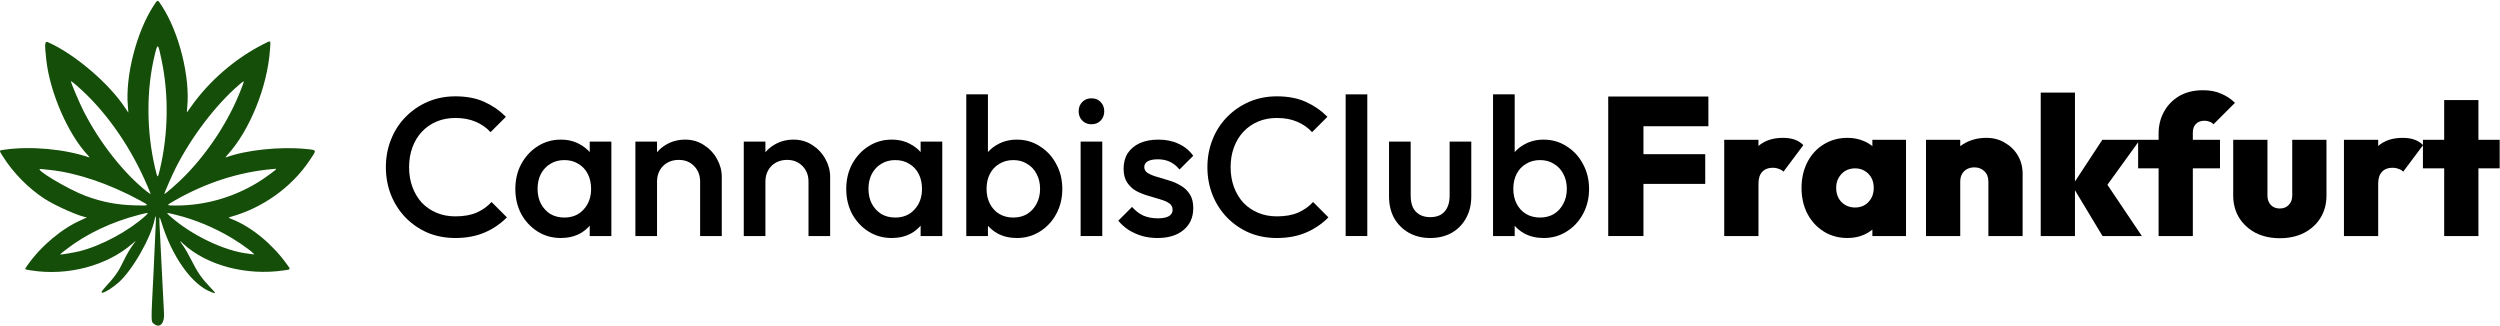 <svg width="2541" height="331" viewBox="0 0 2541 331" fill="none" xmlns="http://www.w3.org/2000/svg">
<path d="M1634.6 98.112V239.912H1670.4V186.912H1733.2V156.712H1670.4V128.312H1736.4V98.112H1634.6Z" fill="black"/>
<path d="M1752.51 142.112V239.912H1787.31V186.712C1787.31 181.379 1788.58 177.379 1791.11 174.712C1793.65 171.912 1797.18 170.512 1801.71 170.512C1804.11 170.512 1806.25 170.912 1808.11 171.712C1810.11 172.379 1811.65 173.312 1812.71 174.512L1832.91 147.512C1830.51 144.979 1827.58 143.112 1824.11 141.912C1820.78 140.712 1816.78 140.112 1812.11 140.112C1801.95 140.112 1793.68 142.854 1787.31 148.338V142.112H1752.51Z" fill="black"/>
<path fill-rule="evenodd" clip-rule="evenodd" d="M1853.68 235.312C1860.75 239.712 1868.82 241.912 1877.88 241.912C1884.02 241.912 1889.62 240.779 1894.68 238.512C1897.85 237.096 1900.65 235.369 1903.08 233.33V239.912H1937.28V142.112H1903.08V148.6C1900.65 146.54 1897.85 144.844 1894.68 143.512C1889.62 141.245 1884.02 140.112 1877.88 140.112C1868.82 140.112 1860.75 142.312 1853.68 146.712C1846.62 150.979 1841.08 156.979 1837.08 164.712C1833.08 172.445 1831.08 181.245 1831.08 191.112C1831.08 200.845 1833.08 209.579 1837.08 217.312C1841.08 224.912 1846.62 230.912 1853.68 235.312ZM1899.08 205.312C1895.62 209.045 1891.02 210.912 1885.28 210.912C1881.68 210.912 1878.42 210.045 1875.48 208.312C1872.55 206.579 1870.28 204.245 1868.68 201.312C1867.08 198.245 1866.28 194.779 1866.28 190.912C1866.28 187.179 1867.08 183.845 1868.68 180.912C1870.42 177.845 1872.68 175.445 1875.48 173.712C1878.42 171.979 1881.75 171.112 1885.48 171.112C1889.22 171.112 1892.48 171.979 1895.28 173.712C1898.22 175.445 1900.48 177.779 1902.08 180.712C1903.68 183.645 1904.48 187.045 1904.48 190.912C1904.48 196.779 1902.68 201.579 1899.08 205.312Z" fill="black"/>
<path d="M2020.99 184.712V239.912H2055.79V176.712C2055.79 169.779 2054.19 163.579 2050.99 158.112C2047.79 152.645 2043.39 148.312 2037.79 145.112C2032.32 141.779 2026.06 140.112 2018.99 140.112C2011.26 140.112 2004.32 141.712 1998.19 144.912C1996.1 145.978 1994.17 147.206 1992.39 148.595V142.112H1957.59V239.912H1992.39V184.712C1992.39 181.645 1992.99 179.045 1994.19 176.912C1995.39 174.779 1997.06 173.112 1999.19 171.912C2001.46 170.712 2003.99 170.112 2006.79 170.112C2010.92 170.112 2014.32 171.445 2016.99 174.112C2019.66 176.645 2020.99 180.179 2020.99 184.712Z" fill="black"/>
<path d="M2108.99 193.367L2136.99 239.912H2176.99L2141.97 187.825L2173.2 144.586V171.112H2194V239.912H2228.8V171.112H2256.4V142.112H2228.8V134.512C2228.8 130.912 2229.87 128.045 2232 125.912C2234.14 123.779 2237 122.712 2240.6 122.712C2242.6 122.712 2244.34 123.045 2245.8 123.712C2247.4 124.245 2248.74 125.112 2249.8 126.312L2271.6 104.512C2267.74 100.645 2263.14 97.579 2257.8 95.312C2252.47 92.912 2246.27 91.712 2239.2 91.712C2229.74 91.712 2221.6 93.712 2214.8 97.712C2208.14 101.712 2203 107.045 2199.4 113.712C2195.8 120.245 2194 127.645 2194 135.912V142.112H2136.79L2108.99 184.448V94.112H2074.19V239.912H2108.99V193.367Z" fill="black"/>
<path d="M2292.63 236.712C2299.83 240.312 2308.03 242.112 2317.23 242.112C2326.57 242.112 2334.77 240.312 2341.83 236.712C2349.03 232.979 2354.63 227.845 2358.63 221.312C2362.63 214.779 2364.63 207.245 2364.63 198.712V142.112H2329.83V198.712C2329.83 202.712 2328.63 205.912 2326.23 208.312C2323.97 210.712 2320.97 211.912 2317.23 211.912C2314.7 211.912 2312.5 211.379 2310.63 210.312C2308.77 209.245 2307.3 207.712 2306.23 205.712C2305.17 203.712 2304.63 201.379 2304.63 198.712V142.112H2269.83V198.712C2269.83 207.112 2271.83 214.645 2275.83 221.312C2279.97 227.845 2285.57 232.979 2292.63 236.712Z" fill="black"/>
<path d="M2382.39 142.112V239.912H2417.19V186.712C2417.19 181.379 2418.46 177.379 2420.99 174.712C2423.53 171.912 2427.06 170.512 2431.59 170.512C2433.99 170.512 2436.13 170.912 2437.99 171.712C2439.99 172.379 2441.53 173.312 2442.59 174.512L2462.67 147.677V171.112H2484.27V239.912H2519.07V171.112H2540.67V142.112H2519.07V101.712H2484.27V142.112H2462.67V147.383C2460.29 144.915 2457.4 143.091 2453.99 141.912C2450.66 140.712 2446.66 140.112 2441.99 140.112C2431.83 140.112 2423.57 142.854 2417.19 148.338V142.112H2382.39Z" fill="black"/>
<path d="M462.799 241.912C452.666 241.912 443.266 240.112 434.599 236.512C426.066 232.779 418.599 227.645 412.199 221.112C405.799 214.445 400.866 206.779 397.399 198.112C393.933 189.312 392.199 179.912 392.199 169.912C392.199 159.912 393.933 150.579 397.399 141.912C400.866 133.112 405.799 125.445 412.199 118.912C418.599 112.379 426.066 107.245 434.599 103.512C443.266 99.779 452.666 97.912 462.799 97.912C474.133 97.912 483.933 99.779 492.199 103.512C500.466 107.245 507.799 112.312 514.199 118.712L498.599 134.312C494.466 129.779 489.399 126.245 483.399 123.712C477.533 121.179 470.666 119.912 462.799 119.912C455.866 119.912 449.533 121.112 443.799 123.512C438.066 125.912 433.066 129.379 428.799 133.912C424.666 138.312 421.466 143.579 419.199 149.712C416.933 155.845 415.799 162.579 415.799 169.912C415.799 177.245 416.933 183.979 419.199 190.112C421.466 196.245 424.666 201.579 428.799 206.112C433.066 210.512 438.066 213.912 443.799 216.312C449.533 218.712 455.866 219.912 462.799 219.912C471.333 219.912 478.533 218.645 484.399 216.112C490.399 213.445 495.466 209.845 499.599 205.312L515.199 220.912C508.799 227.445 501.266 232.579 492.599 236.312C483.933 240.045 473.999 241.912 462.799 241.912Z" fill="black"/>
<path fill-rule="evenodd" clip-rule="evenodd" d="M569.993 241.912C561.326 241.912 553.46 239.712 546.393 235.312C539.46 230.912 533.926 224.979 529.793 217.512C525.793 209.912 523.793 201.445 523.793 192.112C523.793 182.645 525.793 174.179 529.793 166.712C533.926 159.112 539.46 153.112 546.393 148.712C553.46 144.179 561.326 141.912 569.993 141.912C577.326 141.912 583.793 143.512 589.393 146.712C593.277 148.789 596.61 151.418 599.393 154.597V143.912H621.393V239.912H599.393V229.375C596.692 232.527 593.426 235.173 589.593 237.312C583.86 240.379 577.326 241.912 569.993 241.912ZM573.593 221.112C581.726 221.112 588.26 218.379 593.193 212.912C598.26 207.445 600.793 200.445 600.793 191.912C600.793 186.179 599.66 181.112 597.393 176.712C595.126 172.312 591.926 168.912 587.793 166.512C583.793 163.979 579.06 162.712 573.593 162.712C568.26 162.712 563.526 163.979 559.393 166.512C555.393 168.912 552.193 172.312 549.793 176.712C547.526 181.112 546.393 186.179 546.393 191.912C546.393 197.645 547.526 202.712 549.793 207.112C552.193 211.512 555.393 214.979 559.393 217.512C563.526 219.912 568.26 221.112 573.593 221.112Z" fill="black"/>
<path d="M711.609 239.912V184.512C711.609 178.112 709.542 172.845 705.409 168.712C701.409 164.579 696.209 162.512 689.809 162.512C685.542 162.512 681.742 163.445 678.409 165.312C675.075 167.179 672.475 169.779 670.609 173.112C668.742 176.445 667.809 180.245 667.809 184.512V239.912H645.809V143.912H667.809V154.759C670.435 151.608 673.568 148.992 677.209 146.912C682.942 143.579 689.342 141.912 696.409 141.912C703.609 141.912 710.009 143.779 715.609 147.512C721.209 151.112 725.609 155.845 728.809 161.712C732.009 167.445 733.609 173.445 733.609 179.712V239.912H711.609Z" fill="black"/>
<path d="M821.765 239.912V184.512C821.765 178.112 819.698 172.845 815.565 168.712C811.565 164.579 806.365 162.512 799.965 162.512C795.698 162.512 791.898 163.445 788.565 165.312C785.232 167.179 782.632 169.779 780.765 173.112C778.898 176.445 777.965 180.245 777.965 184.512V239.912H755.965V143.912H777.965V154.759C780.591 151.608 783.724 148.992 787.365 146.912C793.098 143.579 799.498 141.912 806.565 141.912C813.765 141.912 820.165 143.779 825.765 147.512C831.365 151.112 835.765 155.845 838.965 161.712C842.165 167.445 843.765 173.445 843.765 179.712V239.912H821.765Z" fill="black"/>
<path fill-rule="evenodd" clip-rule="evenodd" d="M906.321 241.912C897.654 241.912 889.788 239.712 882.721 235.312C875.788 230.912 870.254 224.979 866.121 217.512C862.121 209.912 860.121 201.445 860.121 192.112C860.121 182.645 862.121 174.179 866.121 166.712C870.254 159.112 875.788 153.112 882.721 148.712C889.788 144.179 897.654 141.912 906.321 141.912C913.654 141.912 920.121 143.512 925.721 146.712C929.605 148.789 932.938 151.418 935.721 154.597V143.912H957.721V239.912H935.721V229.375C933.02 232.527 929.754 235.173 925.921 237.312C920.188 240.379 913.654 241.912 906.321 241.912ZM909.921 221.112C918.054 221.112 924.588 218.379 929.521 212.912C934.588 207.445 937.121 200.445 937.121 191.912C937.121 186.179 935.988 181.112 933.721 176.712C931.454 172.312 928.254 168.912 924.121 166.512C920.121 163.979 915.388 162.712 909.921 162.712C904.588 162.712 899.854 163.979 895.721 166.512C891.721 168.912 888.521 172.312 886.121 176.712C883.854 181.112 882.721 186.179 882.721 191.912C882.721 197.645 883.854 202.712 886.121 207.112C888.521 211.512 891.721 214.979 895.721 217.512C899.854 219.912 904.588 221.112 909.921 221.112Z" fill="black"/>
<path fill-rule="evenodd" clip-rule="evenodd" d="M1033.54 241.912C1026.2 241.912 1019.67 240.379 1013.94 237.312C1010.15 235.196 1006.88 232.584 1004.14 229.477V239.912H982.137V95.912H1004.14V154.597C1006.92 151.418 1010.25 148.789 1014.14 146.712C1019.87 143.512 1026.34 141.912 1033.54 141.912C1042.2 141.912 1050 144.179 1056.94 148.712C1064 153.112 1069.54 159.112 1073.54 166.712C1077.67 174.179 1079.74 182.645 1079.74 192.112C1079.74 201.445 1077.67 209.912 1073.54 217.512C1069.54 224.979 1064 230.912 1056.94 235.312C1050 239.712 1042.2 241.912 1033.54 241.912ZM1029.94 221.112C1035.27 221.112 1039.94 219.912 1043.94 217.512C1048.07 214.979 1051.27 211.512 1053.54 207.112C1055.94 202.712 1057.14 197.645 1057.14 191.912C1057.14 186.179 1055.94 181.112 1053.54 176.712C1051.27 172.312 1048.07 168.912 1043.94 166.512C1039.94 163.979 1035.27 162.712 1029.94 162.712C1024.6 162.712 1019.87 163.979 1015.74 166.512C1011.6 168.912 1008.4 172.312 1006.14 176.712C1003.87 181.112 1002.74 186.179 1002.74 191.912C1002.74 197.645 1003.87 202.712 1006.14 207.112C1008.4 211.512 1011.6 214.979 1015.74 217.512C1019.87 219.912 1024.6 221.112 1029.94 221.112Z" fill="black"/>
<path d="M1109.35 126.312C1105.62 126.312 1102.49 125.045 1099.95 122.512C1097.55 119.979 1096.35 116.845 1096.35 113.112C1096.35 109.379 1097.55 106.245 1099.95 103.712C1102.49 101.179 1105.62 99.912 1109.35 99.912C1113.22 99.912 1116.35 101.179 1118.75 103.712C1121.15 106.245 1122.35 109.379 1122.35 113.112C1122.35 116.845 1121.15 119.979 1118.75 122.512C1116.35 125.045 1113.22 126.312 1109.35 126.312Z" fill="black"/>
<path d="M1176.43 241.912C1171.09 241.912 1165.96 241.245 1161.03 239.912C1156.09 238.445 1151.56 236.445 1147.43 233.912C1143.29 231.245 1139.69 228.045 1136.63 224.312L1150.63 210.312C1153.96 214.179 1157.76 217.112 1162.03 219.112C1166.43 220.979 1171.36 221.912 1176.83 221.912C1181.76 221.912 1185.49 221.179 1188.03 219.712C1190.56 218.245 1191.83 216.112 1191.83 213.312C1191.83 210.379 1190.63 208.112 1188.23 206.512C1185.83 204.912 1182.69 203.579 1178.83 202.512C1175.09 201.312 1171.09 200.112 1166.83 198.912C1162.69 197.712 1158.69 196.112 1154.83 194.112C1151.09 191.979 1148.03 189.112 1145.63 185.512C1143.23 181.912 1142.03 177.245 1142.03 171.512C1142.03 165.379 1143.43 160.112 1146.23 155.712C1149.16 151.312 1153.23 147.912 1158.43 145.512C1163.76 143.112 1170.09 141.912 1177.43 141.912C1185.16 141.912 1191.96 143.312 1197.83 146.112C1203.83 148.779 1208.83 152.845 1212.83 158.312L1198.83 172.312C1196.03 168.845 1192.83 166.245 1189.23 164.512C1185.63 162.779 1181.49 161.912 1176.83 161.912C1172.43 161.912 1169.03 162.579 1166.63 163.912C1164.23 165.245 1163.03 167.179 1163.03 169.712C1163.03 172.379 1164.23 174.445 1166.63 175.912C1169.03 177.379 1172.09 178.645 1175.83 179.712C1179.69 180.779 1183.69 181.979 1187.83 183.312C1192.09 184.512 1196.09 186.245 1199.83 188.512C1203.69 190.645 1206.83 193.579 1209.23 197.312C1211.63 200.912 1212.83 205.645 1212.83 211.512C1212.83 220.845 1209.56 228.245 1203.03 233.712C1196.49 239.179 1187.63 241.912 1176.43 241.912Z" fill="black"/>
<path d="M1098.35 239.912V143.912H1120.35V239.912H1098.35Z" fill="black"/>
<path d="M1297.8 241.912C1287.67 241.912 1278.27 240.112 1269.6 236.512C1261.07 232.779 1253.6 227.645 1247.2 221.112C1240.8 214.445 1235.87 206.779 1232.4 198.112C1228.93 189.312 1227.2 179.912 1227.2 169.912C1227.2 159.912 1228.93 150.579 1232.4 141.912C1235.87 133.112 1240.8 125.445 1247.2 118.912C1253.6 112.379 1261.07 107.245 1269.6 103.512C1278.27 99.779 1287.67 97.912 1297.8 97.912C1309.13 97.912 1318.93 99.779 1327.2 103.512C1335.47 107.245 1342.8 112.312 1349.2 118.712L1333.6 134.312C1329.47 129.779 1324.4 126.245 1318.4 123.712C1312.53 121.179 1305.67 119.912 1297.8 119.912C1290.87 119.912 1284.53 121.112 1278.8 123.512C1273.07 125.912 1268.07 129.379 1263.8 133.912C1259.67 138.312 1256.47 143.579 1254.2 149.712C1251.93 155.845 1250.8 162.579 1250.8 169.912C1250.8 177.245 1251.93 183.979 1254.2 190.112C1256.47 196.245 1259.67 201.579 1263.8 206.112C1268.07 210.512 1273.07 213.912 1278.8 216.312C1284.53 218.712 1290.87 219.912 1297.8 219.912C1306.33 219.912 1313.53 218.645 1319.4 216.112C1325.4 213.445 1330.47 209.845 1334.6 205.312L1350.2 220.912C1343.8 227.445 1336.27 232.579 1327.6 236.312C1318.93 240.045 1309 241.912 1297.8 241.912Z" fill="black"/>
<path d="M1367.72 239.912V95.912H1389.72V239.912H1367.72Z" fill="black"/>
<path d="M1453.61 241.912C1445.47 241.912 1438.21 240.112 1431.81 236.512C1425.54 232.912 1420.61 227.979 1417.01 221.712C1413.54 215.312 1411.81 207.979 1411.81 199.712V143.912H1433.81V198.712C1433.81 203.379 1434.54 207.379 1436.01 210.712C1437.61 213.912 1439.87 216.379 1442.81 218.112C1445.87 219.845 1449.47 220.712 1453.61 220.712C1460.01 220.712 1464.87 218.845 1468.21 215.112C1471.67 211.245 1473.41 205.779 1473.41 198.712V143.912H1495.41V199.712C1495.41 208.112 1493.61 215.512 1490.01 221.912C1486.54 228.179 1481.67 233.112 1475.41 236.712C1469.14 240.179 1461.87 241.912 1453.61 241.912Z" fill="black"/>
<path fill-rule="evenodd" clip-rule="evenodd" d="M1568.93 241.912C1561.59 241.912 1555.06 240.379 1549.33 237.312C1545.54 235.196 1542.27 232.584 1539.53 229.477V239.912H1517.53V95.912H1539.53V154.597C1542.31 151.418 1545.64 148.789 1549.53 146.712C1555.26 143.512 1561.73 141.912 1568.93 141.912C1577.59 141.912 1585.39 144.179 1592.33 148.712C1599.39 153.112 1604.93 159.112 1608.93 166.712C1613.06 174.179 1615.13 182.645 1615.13 192.112C1615.13 201.445 1613.06 209.912 1608.93 217.512C1604.93 224.979 1599.39 230.912 1592.33 235.312C1585.39 239.712 1577.59 241.912 1568.93 241.912ZM1565.33 221.112C1570.66 221.112 1575.33 219.912 1579.33 217.512C1583.46 214.979 1586.66 211.512 1588.93 207.112C1591.33 202.712 1592.53 197.645 1592.53 191.912C1592.53 186.179 1591.33 181.112 1588.93 176.712C1586.66 172.312 1583.46 168.912 1579.33 166.512C1575.33 163.979 1570.66 162.712 1565.33 162.712C1559.99 162.712 1555.26 163.979 1551.13 166.512C1546.99 168.912 1543.79 172.312 1541.53 176.712C1539.26 181.112 1538.13 186.179 1538.13 191.912C1538.13 197.645 1539.26 202.712 1541.53 207.112C1543.79 211.512 1546.99 214.979 1551.13 217.512C1555.26 219.912 1559.99 221.112 1565.33 221.112Z" fill="black"/>
<path fill-rule="evenodd" clip-rule="evenodd" d="M156.129 5.815C138.82 32.214 127.2 77.485 129.965 107.745C130.295 111.351 130.518 114.368 130.461 114.451C130.405 114.532 129.239 112.847 127.871 110.704C111.805 85.549 76.056 54.921 48.728 42.898C45.444 41.453 45.185 44.477 47.134 61.541C50.888 94.389 69.315 136.524 89.159 157.63C90.577 159.139 91.283 160.215 90.726 160.022C66.233 151.494 31.096 148.284 4.482 152.143C-1.271 152.976 -1.162 152.477 2.968 159.054C13.369 175.62 28.758 191.262 45.222 202.001C56.483 209.345 82.297 220.668 87.992 220.762C88.679 220.773 86.572 221.927 83.31 223.325C63.146 231.972 41.705 249.9 27.829 269.718C24.735 274.137 24.407 273.689 31.574 274.838C68.559 280.764 108.669 270.187 134.5 247.698C138.551 244.171 138.551 244.171 136.464 246.981C132.206 252.713 128.947 258.193 125.562 265.313C120.409 276.155 116.934 281.06 105.843 293.151C98.361 301.308 108.451 297.345 119.976 287.601C134.066 275.686 153.787 241.282 157.312 222.467C158.087 218.33 158.638 219.42 158.437 224.693C158.016 235.692 156.907 259.974 156.065 276.639C153.354 330.218 153.304 326.637 156.803 329.389C162.539 333.901 167.445 328.394 166.706 318.273C166.489 315.292 165.618 298.383 164.77 280.698C163.922 263.012 162.954 243.625 162.617 237.615C161.578 219.073 161.69 217.999 163.897 225.296C174.62 260.743 195.074 289.519 214.791 296.896C220.051 298.864 219.989 298.635 213.402 291.721C205.048 282.952 200.678 276.65 194.741 264.808C191.978 259.296 188.297 252.819 186.563 250.415C181.953 244.025 181.936 243.791 186.369 247.874C210.159 269.78 250.478 280.448 288.311 274.848C295.93 273.72 295.652 274.281 291.473 268.454C276.875 248.096 255.69 230.684 236.025 222.881C231.71 221.168 231.71 221.168 234.776 220.311C266.855 211.351 295.965 190.619 314.218 163.731C322.301 151.823 322.505 152.606 311.018 151.426C285.104 148.765 249.88 152.459 229.726 159.952C228.889 160.263 229.34 159.471 231.092 157.551C253.73 132.744 271.691 88.515 274.367 50.986C275.139 40.146 275.806 40.828 268.179 44.656C239.558 59.019 212.92 81.922 194.438 108.057C192.253 111.148 190.293 113.888 190.084 114.145C189.875 114.403 189.948 112.295 190.247 109.462C193.487 78.754 182.107 32.989 164.553 6.127C159.977 -0.874 160.503 -0.855 156.129 5.815ZM164.456 62.165C171.665 97.298 170.968 136.482 162.499 172.271C160.271 181.684 160.206 181.669 157.702 171.119C148.754 133.423 148.618 91.009 157.33 55.54C160.34 43.284 160.638 43.561 164.456 62.165ZM88.759 96.983C115.146 123.11 137.995 158.623 153.116 197.009C153.314 197.512 151.688 196.529 149.502 194.824C125.973 176.474 100.682 144.27 84.546 112.116C80.516 104.084 72.071 84.125 72.071 82.631C72.071 81.636 81.119 89.417 88.759 96.983ZM244.736 91.504C232.677 122.433 212.567 153.456 188.531 178.206C181.342 185.609 166.976 198.199 166.976 197.097C166.976 196.117 174.868 178.11 178.269 171.327C194.265 139.431 219.327 106.484 243.094 86.105C248.915 81.113 248.859 80.928 244.736 91.504ZM50.53 172.71C78.042 175.543 111.116 186.729 142.455 203.799C152.35 209.189 152.409 209.133 137.162 208.722C118.901 208.231 104.269 205.443 87.281 199.217C69.417 192.672 32.892 170.77 41.476 171.752C42.678 171.889 46.752 172.32 50.53 172.71ZM280.613 171.922C280.613 172.678 268.484 181.508 262.194 185.331C236.626 200.87 208.207 208.894 178.736 208.894C168.537 208.894 168.556 208.992 177.754 203.716C209.249 185.648 243.625 174.631 277.179 171.849C278.553 171.734 279.887 171.594 280.145 171.536C280.403 171.479 280.613 171.652 280.613 171.922ZM147.933 219.275C130.682 234.924 102.853 249.881 80.812 255.347C74.961 256.798 61.446 259.043 61.035 258.631C60.948 258.544 63.605 256.355 66.942 253.766C87.522 237.799 113.169 225.587 141.377 218.322C151.308 215.763 151.735 215.826 147.933 219.275ZM178.566 218.293C198.047 223.059 217.865 231.286 235.833 242.066C246.938 248.729 261.137 259.404 257.823 258.598C257.136 258.431 254.889 258.113 252.828 257.89C228.153 255.229 194.25 238.95 172.283 219.217C168.562 215.873 168.631 215.863 178.566 218.293Z" fill="#154E09"/>
</svg>
